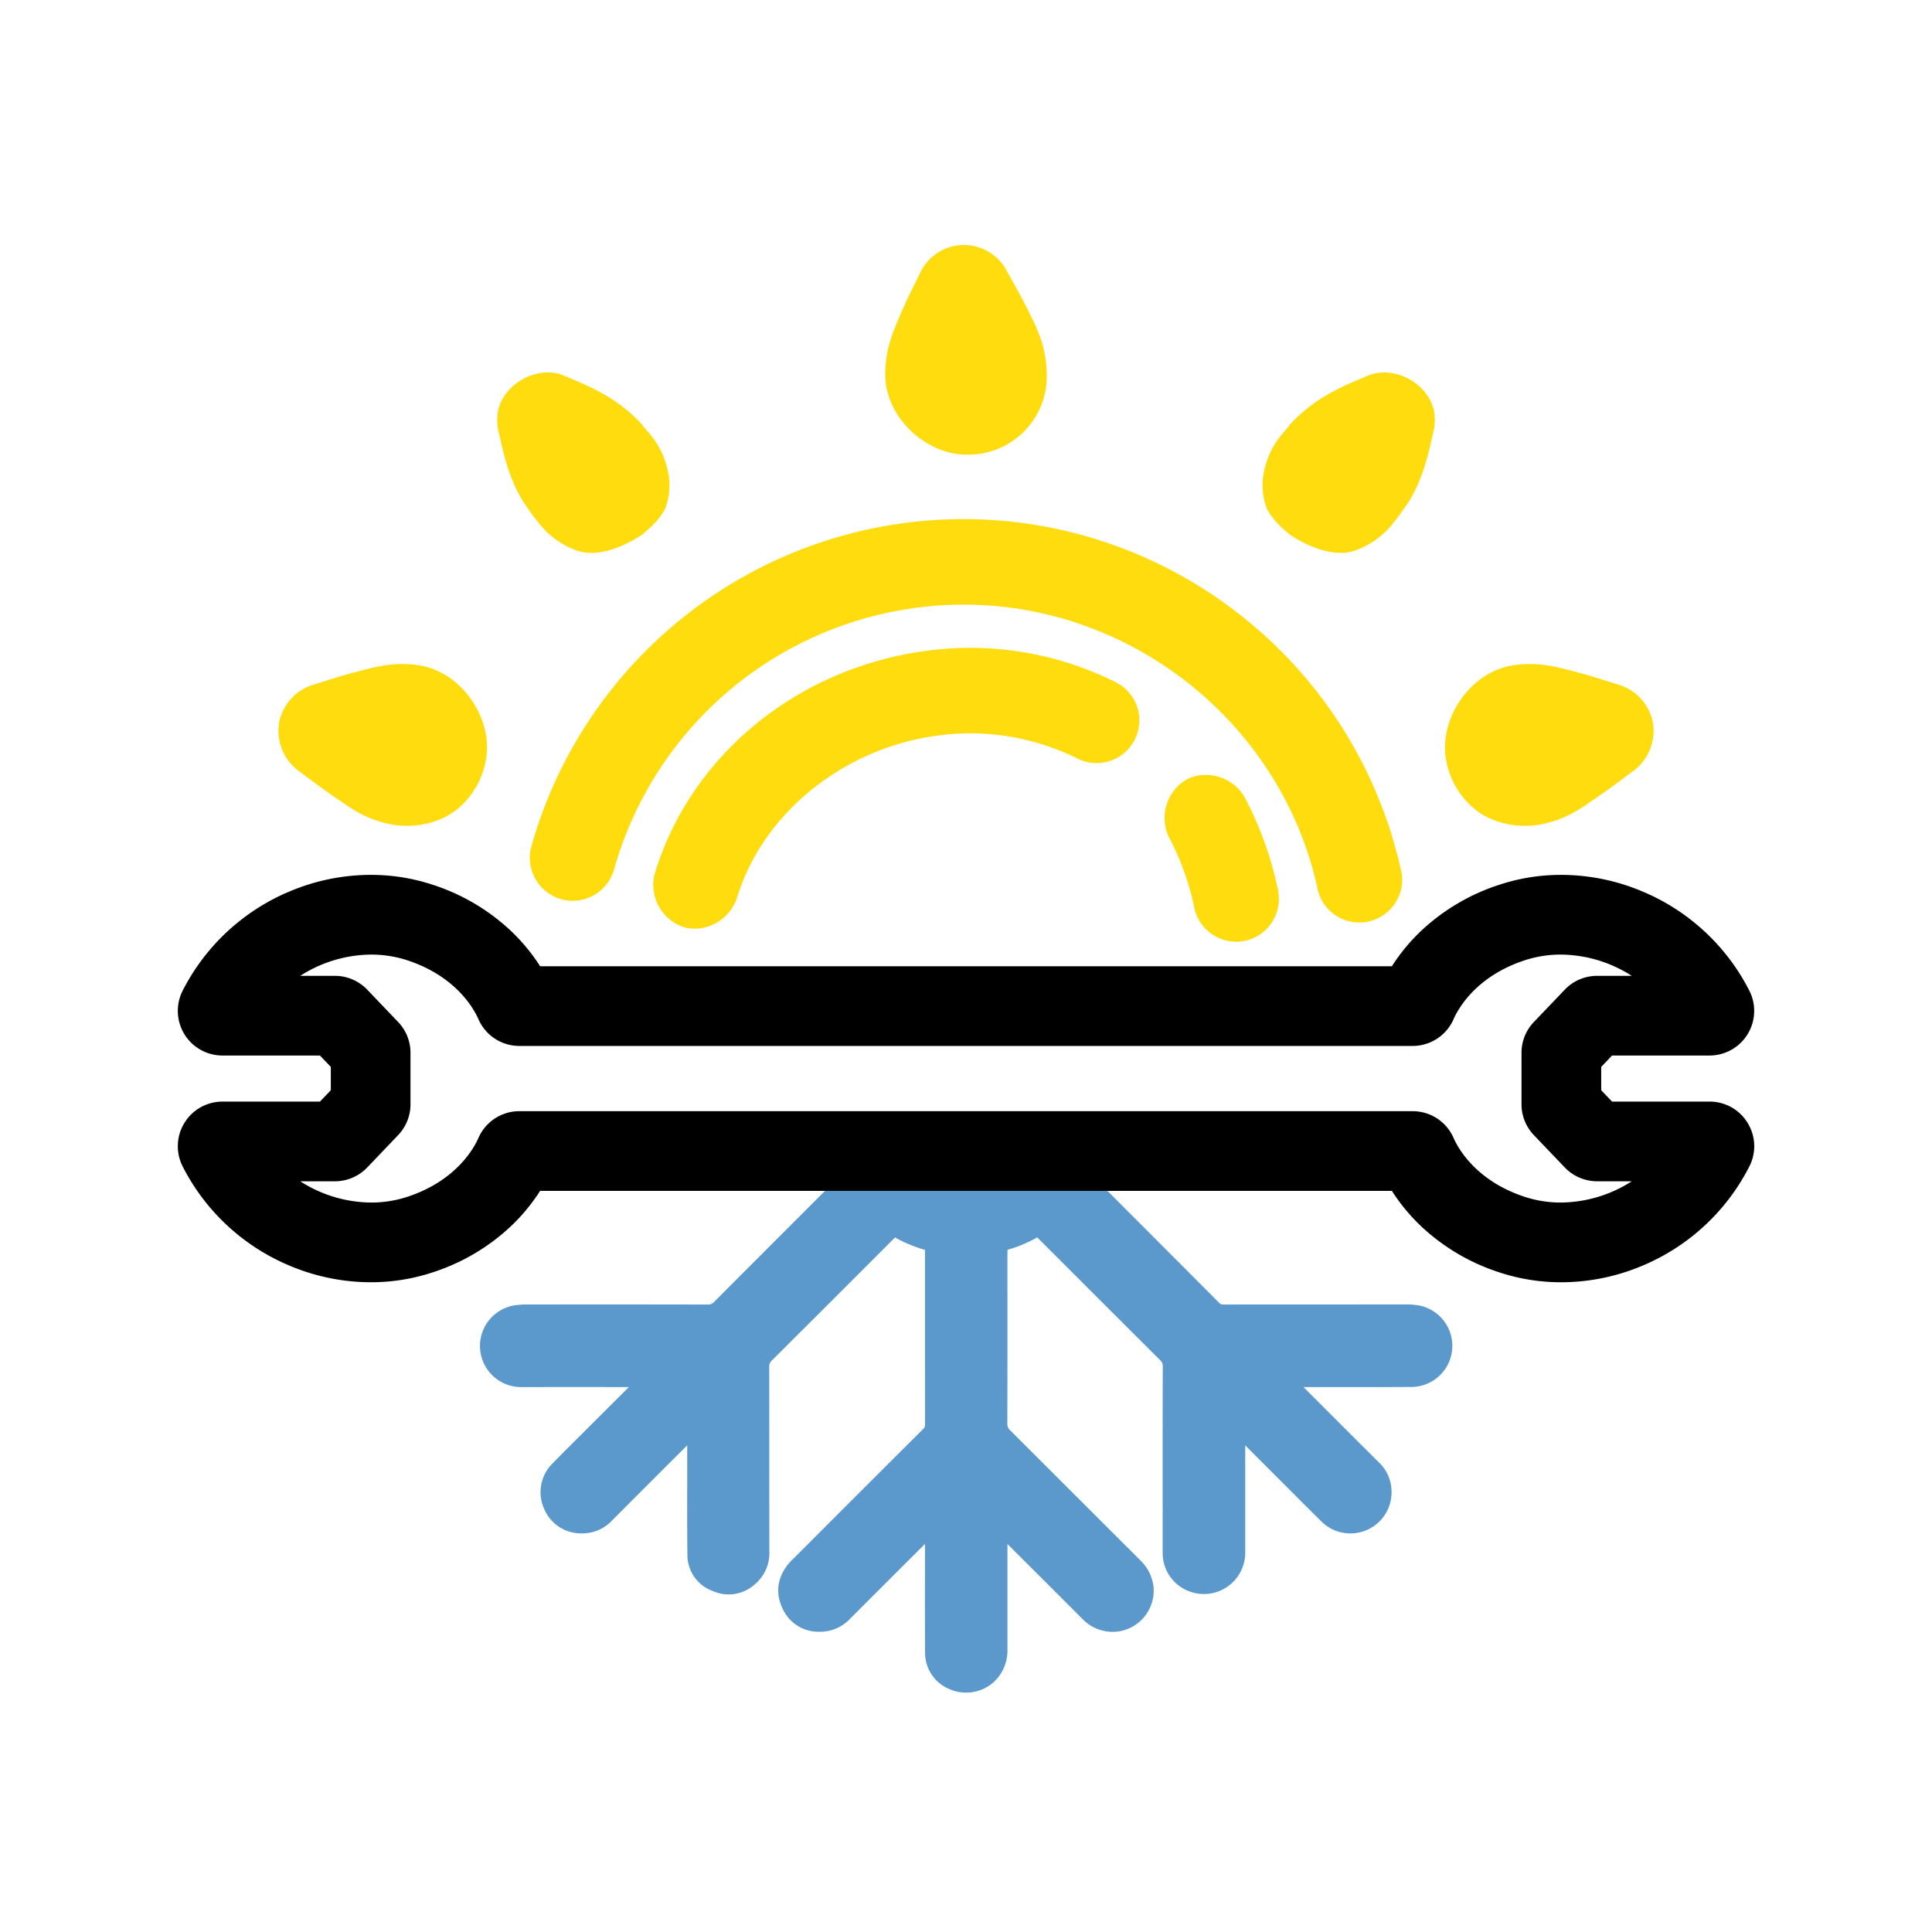 <?xml version="1.0" encoding="UTF-8"?> <svg xmlns="http://www.w3.org/2000/svg" id="Layer_1" data-name="Layer 1" viewBox="0 0 512 512"><defs><style>.cls-1{fill:#5b98cc;}.cls-2{fill:#ffdc0e;}</style></defs><path class="cls-1" d="M376.149,345.979a19.1,19.1,0,0,0-3.628-.29L351.9,345.7q-13.752,0-27.5.011c-.75,0-.985-.114-1.256-.387q-10.76-10.814-21.546-21.6l-10.083-10.1c-.024-.023-.048-.048-.075-.072l-.017-1.084h-69.76l-.822.882c-.243.263-.478.52-.726.767l-7.546,7.548q-11.625,11.625-23.23,23.272a2.27,2.27,0,0,1-1.849.782h-.011c-16.5-.038-33.7-.028-47.524-.017a23.356,23.356,0,0,0-3.256.178,10.9,10.9,0,0,0,1.6,21.708h.014q14.169-.018,28.338,0l-12.275,12.256c-2.66,2.646-5.41,5.382-8.083,8.113a10.714,10.714,0,0,0-2.094,11.89,10.59,10.59,0,0,0,10.029,6.515h.162a10.673,10.673,0,0,0,7.748-3.355q9.977-10.005,19.981-19.98v3.654q0,3.642-.006,7.286c-.01,5.929-.021,12.062.058,18.1a10.108,10.108,0,0,0,6.6,9.514,10.338,10.338,0,0,0,11.391-1.832,10.757,10.757,0,0,0,3.726-8.589q-.027-12.318-.02-24.637,0-12.13-.018-24.264a2.116,2.116,0,0,1,.712-1.735q13.185-13.115,26.324-26.273l6.011-6.01.14-.136c.057-.053.114-.108.169-.164a36.625,36.625,0,0,0,7.6,3.2c.1.033.22.069.326.1,0,.106,0,.222,0,.327v10.189q0,17.829.02,35.658a1.6,1.6,0,0,1-.549,1.339q-14.106,14.049-28.172,28.137l-6.1,6.1-.305.3a13.209,13.209,0,0,0-.958,1c-3.007,3.594-3.636,7.635-1.817,11.683a10.446,10.446,0,0,0,9.9,6.46,10.978,10.978,0,0,0,8.167-3.483q9.9-9.91,19.816-19.8,0,3.486-.007,6.973c-.01,7.129-.018,14.5.032,21.753a10.356,10.356,0,0,0,6.473,9.758,10.661,10.661,0,0,0,4.371.92,10.885,10.885,0,0,0,7.524-2.956,11.358,11.358,0,0,0,3.456-8.5q0-13.956,0-27.917l3.377,3.368q8.246,8.22,16.475,16.459a11.121,11.121,0,0,0,9.2,3.389,10.938,10.938,0,0,0,9.651-11.97,11.572,11.572,0,0,0-3.439-6.879q-7.61-7.589-15.207-15.189-9.636-9.635-19.286-19.254a2.278,2.278,0,0,1-.8-1.853q.045-17.953.026-35.907v-9.483l0-.2c0-.145.007-.289,0-.445a34.945,34.945,0,0,0,7.9-3.313,8.165,8.165,0,0,0,.674.694l6.855,6.849q12.525,12.53,25.069,25.033a1.935,1.935,0,0,1,.664,1.6q-.042,19.755-.023,39.511v8.78l0,.41c0,.337,0,.674.006,1.013a10.773,10.773,0,0,0,6.9,9.869A10.951,10.951,0,0,0,330,411.333l0-28.291q3.024,3.02,6.044,6.042l3.852,3.854q1.554,1.55,3.1,3.106c2.417,2.425,4.915,4.932,7.408,7.369a10.9,10.9,0,0,0,18.37-7.867,10.744,10.744,0,0,0-3.416-8.058q-9.98-9.931-19.921-19.9h.019q3.756,0,7.511,0c6.983.008,14.2.013,21.307-.032a10.9,10.9,0,0,0,1.873-21.579Z"></path><path d="M463.13,297.573a11.754,11.754,0,0,0-10.082-5.639H427.212l-2.878-3.012v-6.187l2.878-3.01h25.835A11.831,11.831,0,0,0,463.6,262.551a56.113,56.113,0,0,0-28.655-26.437,55.376,55.376,0,0,0-21.236-4.263,51.954,51.954,0,0,0-16.316,2.6A54.864,54.864,0,0,0,376.921,246.4a49.966,49.966,0,0,0-8.059,9.665H143.137a49.954,49.954,0,0,0-8.058-9.665A54.9,54.9,0,0,0,114.6,234.446a51.989,51.989,0,0,0-16.315-2.595,55.385,55.385,0,0,0-21.237,4.263A56.118,56.118,0,0,0,48.4,262.552a11.831,11.831,0,0,0,10.556,17.173H84.788l2.878,3.011v6.187l-2.878,3.012H58.952A11.829,11.829,0,0,0,48.4,309.107a56.115,56.115,0,0,0,28.655,26.438,55.386,55.386,0,0,0,21.235,4.263,51.946,51.946,0,0,0,16.317-2.6,54.893,54.893,0,0,0,20.475-11.951,49.942,49.942,0,0,0,8.059-9.666H368.863a49.936,49.936,0,0,0,8.058,9.666A54.891,54.891,0,0,0,397.4,337.212a51.954,51.954,0,0,0,16.316,2.6,55.367,55.367,0,0,0,21.237-4.264A56.108,56.108,0,0,0,463.6,309.106,11.742,11.742,0,0,0,463.13,297.573Zm-357.624,3.246a11.775,11.775,0,0,0,3.278-8.173V279.013a11.777,11.777,0,0,0-3.277-8.173l-8.194-8.576a11.883,11.883,0,0,0-8.553-3.658H79.57a35.257,35.257,0,0,1,18.776-5.631h0a30.7,30.7,0,0,1,9.64,1.526c13,4.288,17.675,13.013,18.8,15.585a11.831,11.831,0,0,0,10.841,7.1H374.372a11.831,11.831,0,0,0,10.842-7.1c1.123-2.571,5.8-11.295,18.8-15.583a30.676,30.676,0,0,1,9.637-1.528h0a35.262,35.262,0,0,1,18.775,5.631H423.24a11.885,11.885,0,0,0-8.552,3.658l-8.194,8.576a11.775,11.775,0,0,0-3.278,8.173v13.634a11.78,11.78,0,0,0,3.276,8.172l8.2,8.579a11.887,11.887,0,0,0,8.551,3.655h9.19a35.252,35.252,0,0,1-18.777,5.632,30.7,30.7,0,0,1-9.641-1.527c-13-4.289-17.675-13.012-18.8-15.583a11.827,11.827,0,0,0-10.841-7.1H137.628a11.828,11.828,0,0,0-10.842,7.1c-1.123,2.573-5.8,11.3-18.8,15.583a30.665,30.665,0,0,1-9.642,1.529,35.243,35.243,0,0,1-18.775-5.632H88.76a11.885,11.885,0,0,0,8.553-3.657Z"></path><path class="cls-2" d="M437.83,190.574a13.119,13.119,0,0,0-8.749-9.082c-2.253-.659-6.668-2.188-11.442-3.422s-9.747-2.765-16.591-1.767l-.39.067c-11.3,1.938-19.255,14.264-17.475,24.707a21.7,21.7,0,0,0,7.9,13.566c4.661,3.647,11.352,4.894,17.076,3.854,7.027-1.3,10.97-4.4,15.055-7.193s7.82-5.679,9.775-7.1a13.184,13.184,0,0,0,4.861-13.594Z"></path><path class="cls-2" d="M380.12,109.44c-1.2-7.737-10.679-12.943-17.858-9.786-5.2,2.267-13.542,5.2-20.655,13.115l.011.135c-2.522,2.808-5.3,5.986-6.55,11.675a17.333,17.333,0,0,0,.727,10.406c2.04,3.5,3.99,4.877,5.922,6.621a32.089,32.089,0,0,0,6.977,3.606c3.5,1.313,7.222,1.788,10.294.731a22.154,22.154,0,0,0,10.6-7.808c1.355-1.61,2.6-3.56,3.739-5.142,4.254-6.963,5.339-13.691,6.513-18.408a13.046,13.046,0,0,0,.252-5.123Z"></path><path class="cls-2" d="M74.154,190.611a13.184,13.184,0,0,0,4.861,13.594c1.955,1.42,5.691,4.307,9.775,7.1s8.028,5.89,15.055,7.193c5.724,1.04,12.415-.207,17.076-3.854a21.7,21.7,0,0,0,7.9-13.566c1.78-10.443-6.171-22.769-17.475-24.707l-.39-.067c-6.844-1-11.816.534-16.591,1.767s-9.189,2.763-11.442,3.422a13.119,13.119,0,0,0-8.749,9.082Z"></path><path class="cls-2" d="M131.907,109.462a13.046,13.046,0,0,0,.252,5.123c1.174,4.717,2.259,11.445,6.513,18.408,1.135,1.582,2.384,3.532,3.739,5.142a22.154,22.154,0,0,0,10.6,7.808c3.072,1.057,6.793.582,10.294-.731a32.089,32.089,0,0,0,6.977-3.606c1.932-1.744,3.882-3.118,5.922-6.621a17.333,17.333,0,0,0,.727-10.406c-1.248-5.689-4.028-8.867-6.55-11.675l.011-.135c-7.113-7.914-15.451-10.848-20.655-13.115-7.179-3.157-16.656,2.049-17.858,9.786Z"></path><path class="cls-2" d="M362.14,244.31a12.205,12.205,0,0,1-1.91.16,11.309,11.309,0,0,1-11.17-9.45l-.02-.08c-9.7-43.28-49.07-74.7-93.6-74.7a96.268,96.268,0,0,0-92.71,70.2,11.412,11.412,0,0,1-10.94,8.28,11.653,11.653,0,0,1-3.1-.43,11.392,11.392,0,0,1-7.85-14.05,118.933,118.933,0,0,1,97.81-85.49,118.592,118.592,0,0,1,90.6,24.67,118.307,118.307,0,0,1,41.85,66.45l.01.04.01.04a15.306,15.306,0,0,1,.39,1.88l.03.17A11.362,11.362,0,0,1,362.14,244.31Z"></path><path class="cls-2" d="M336.64,245.04a11.288,11.288,0,0,1-7.47,4.42,12.323,12.323,0,0,1-1.61.11,11.386,11.386,0,0,1-11.21-9.75l-.01-.06-.01-.05a70.74,70.74,0,0,0-6.49-17.72,11.8,11.8,0,0,1,4.56-15.38,10.615,10.615,0,0,1,5.06-1.24,11.915,11.915,0,0,1,10.32,5.78,91.8,91.8,0,0,1,8.64,23.52l.01.05.02.06c.07.25.14.5.2.76l.15,1.1A11.227,11.227,0,0,1,336.64,245.04Z"></path><path class="cls-2" d="M300.65,196.16a11.338,11.338,0,0,1-15.33,4.76,63.971,63.971,0,0,0-28.16-6.58,63.177,63.177,0,0,0-9.33.69c-24.75,3.51-45.87,20.81-52.55,43.04a11.965,11.965,0,0,1-11.24,8.04,10.107,10.107,0,0,1-2.87-.41,11.82,11.82,0,0,1-7.69-14.07c9.34-31.06,37.27-54.24,71.18-59.04a86.356,86.356,0,0,1,50.82,8.1,11.577,11.577,0,0,1,6.24,7.84l.09.62A11.422,11.422,0,0,1,300.65,196.16Z"></path><path class="cls-2" d="M277.373,98.411c-.272-7.132-2.634-11.5-4.805-15.931s-4.623-8.556-5.755-10.7a12.837,12.837,0,0,0-22.99.567c-.979,2.115-3.134,6.147-5.092,10.723s-4.143,9.359-4.145,16.286l.006.269c.283,11.486,11.33,21.117,21.92,20.856a20.764,20.764,0,0,0,20.9-20.624Q277.419,99.135,277.373,98.411Z"></path></svg> 
